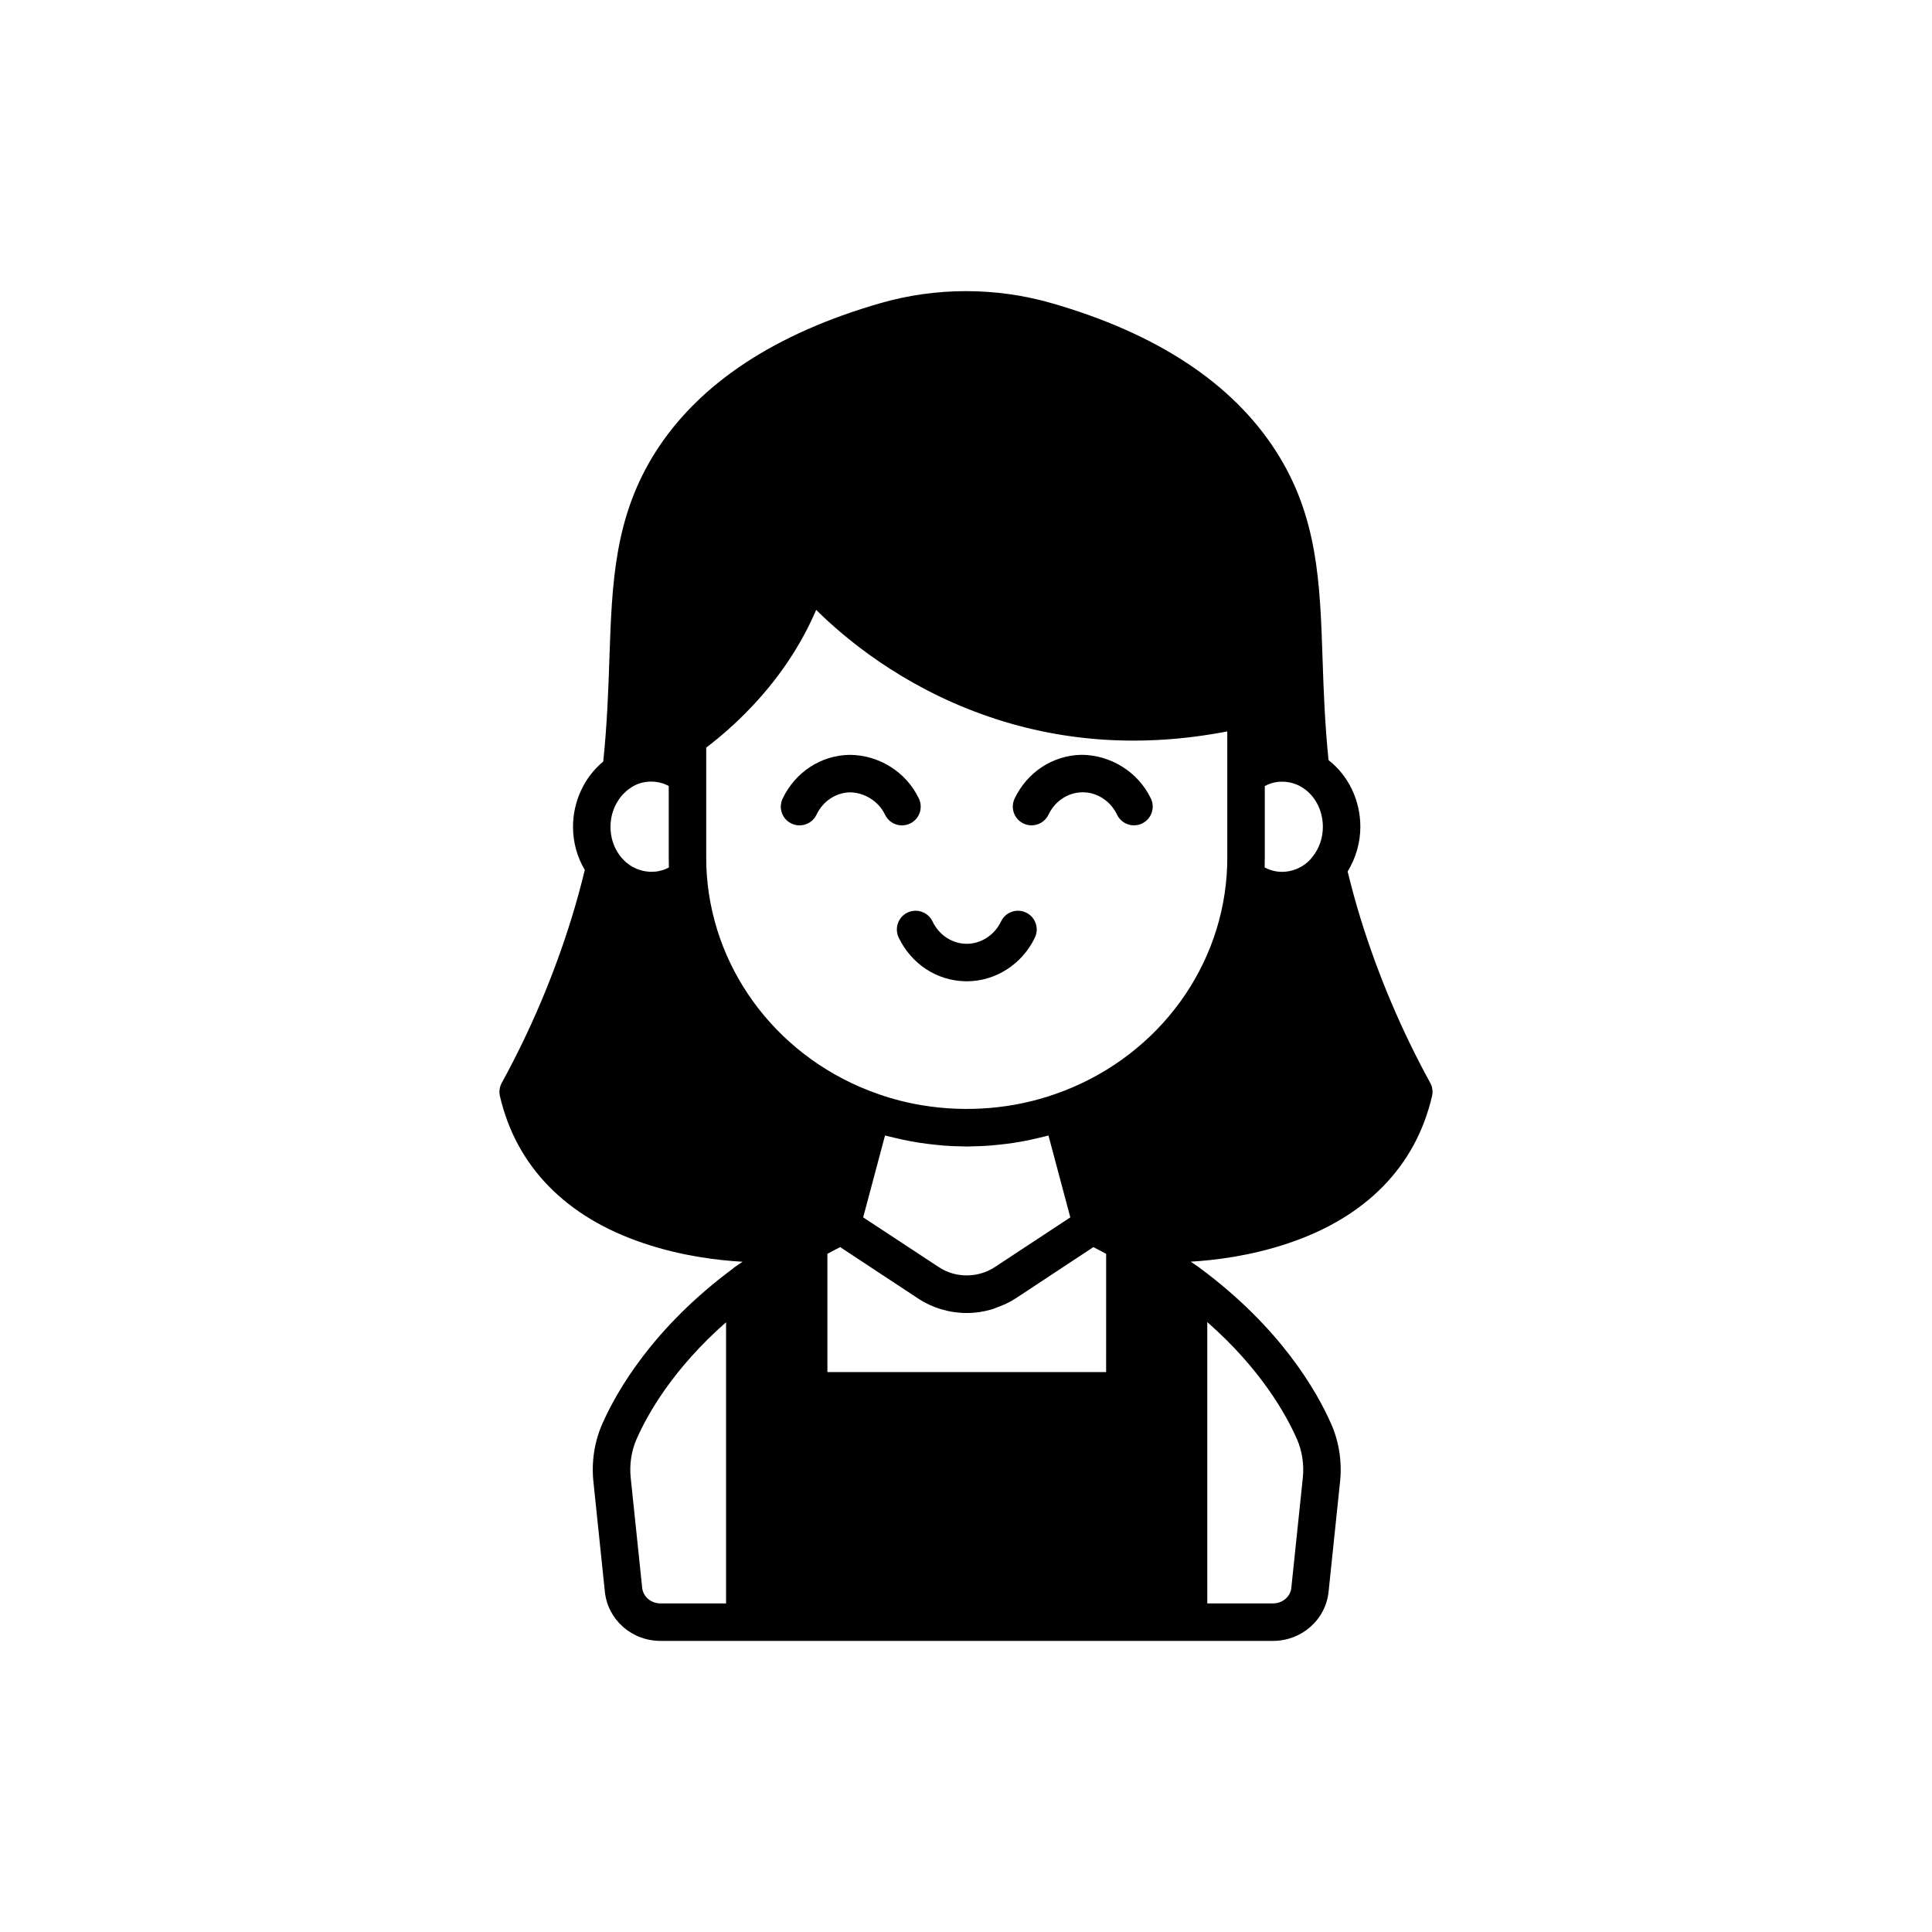 <?xml version="1.0" encoding="UTF-8"?>
<!-- Uploaded to: SVG Repo, www.svgrepo.com, Generator: SVG Repo Mixer Tools -->
<svg fill="#000000" width="800px" height="800px" version="1.1" viewBox="144 144 512 512" xmlns="http://www.w3.org/2000/svg">
 <g>
  <path d="m523.03 430.98c-7.617-13.895-13.828-28.555-18.473-43.574-1.219-3.945-2.34-8.074-3.422-12.449 2.152-3.527 3.371-7.617 3.371-11.832 0-7.082-3.203-13.637-8.426-17.672-0.988-9.684-1.309-18.391-1.586-26.797-0.676-20.266-1.258-37.766-12.344-55.074-11.551-18.035-31.594-31.246-59.566-39.27-14.664-4.211-30.508-4.211-45.172 0-27.98 8.039-48.023 21.25-59.57 39.277-11.07 17.344-11.664 34.871-12.352 55.16-0.285 8.48-0.613 17.277-1.625 27.07-4.992 4.109-8.012 10.52-8.012 17.305 0 4.125 1.109 8.012 3.121 11.438-1.047 4.289-2.215 8.598-3.535 12.848-4.644 15.016-10.855 29.676-18.473 43.57-0.586 1.074-0.758 2.32-0.48 3.512 4.328 18.633 17.531 32.125 38.164 39.008 10.238 3.449 20.074 4.543 26.137 4.875-0.773 0.551-1.602 1.059-2.359 1.621-0.047 0.035-0.062 0.094-0.109 0.129-21.34 15.801-30.902 32.594-34.699 41.203-2.098 4.754-2.91 10.059-2.359 15.332l3.031 29.145c0.77 7.441 7.113 13.051 14.754 13.051h162.29c7.641 0 13.988-5.609 14.754-13.047l3.039-29.145c0.555-5.285-0.266-10.586-2.363-15.336-3.801-8.621-13.379-25.453-34.809-41.305-0.004-0.004-0.008-0.012-0.012-0.016-0.754-0.566-1.613-1.098-2.394-1.652 6.129-0.355 15.75-1.477 25.77-4.852 20.648-6.891 33.852-20.383 38.18-39.016 0.289-1.191 0.117-2.438-0.469-3.508zm-203.42-56.387c-0.102 0.031-0.207 0.039-0.312 0.07-0.469 0.133-0.941 0.25-1.422 0.309-0.098 0.012-0.199 0.004-0.301 0.012-0.488 0.047-0.98 0.074-1.473 0.043-0.074-0.004-0.145-0.023-0.219-0.027-0.52-0.043-1.035-0.109-1.543-0.227-0.062-0.016-0.121-0.039-0.184-0.055-0.512-0.133-1.02-0.293-1.508-0.5-0.082-0.035-0.156-0.082-0.238-0.121-0.457-0.207-0.906-0.438-1.336-0.715-0.133-0.086-0.254-0.191-0.387-0.285-0.355-0.25-0.707-0.512-1.031-0.809-0.203-0.188-0.387-0.398-0.574-0.602-0.227-0.238-0.457-0.473-0.668-0.738-0.047-0.07-0.094-0.145-0.145-0.211-1.621-2.152-2.481-4.785-2.481-7.613 0-4.305 2.09-8.297 5.559-10.484 2.812-1.871 6.82-2.012 9.875-0.348v18.938c0 0.883 0.008 1.77 0.039 2.66-0.535 0.285-1.086 0.52-1.652 0.703zm16.809 137.99v56.34h-17.363c-2.531 0-4.625-1.777-4.871-4.137l-3.039-29.148c-0.367-3.562 0.176-7.121 1.57-10.297 2.906-6.594 9.625-18.574 23.703-30.93zm127.52 0v-18.219c14.109 12.387 20.832 24.375 23.742 30.98 1.402 3.168 1.945 6.731 1.578 10.297l-3.043 29.148c-0.242 2.359-2.34 4.133-4.871 4.133h-17.402zm-26.805-4.969h-73.863v-31.332c1.125-0.598 2.25-1.223 3.383-1.785l0.82 0.539 19.773 13.035c3.93 2.59 8.438 3.887 12.941 3.887 2.242 0 4.481-0.324 6.652-0.965 0.008-0.004 0.016-0.004 0.023-0.004 0.414-0.121 0.805-0.312 1.215-0.457 1.75-0.617 3.457-1.391 5.062-2.434l20.617-13.602c1.133 0.562 2.258 1.188 3.383 1.785zm-64.383-41.004 5.789-21.691c0.254 0.07 0.516 0.117 0.77 0.184 0.664 0.18 1.336 0.324 2.004 0.484 1.34 0.32 2.684 0.613 4.043 0.863 0.805 0.148 1.609 0.285 2.418 0.41 1.285 0.195 2.574 0.352 3.871 0.488 0.801 0.082 1.594 0.18 2.398 0.242 1.789 0.133 3.586 0.203 5.383 0.223 0.266 0.004 0.527 0.031 0.793 0.031 0.363 0 0.719-0.039 1.082-0.043 1.68-0.023 3.356-0.086 5.027-0.207 0.816-0.062 1.625-0.156 2.441-0.242 1.285-0.133 2.566-0.289 3.84-0.484 0.809-0.125 1.617-0.258 2.422-0.406 1.355-0.25 2.695-0.543 4.027-0.859 0.676-0.16 1.352-0.309 2.023-0.488 0.254-0.066 0.52-0.117 0.773-0.188l5.789 21.691-20 13.168c-3.348 2.207-7.551 2.758-11.324 1.656-1.254-0.375-2.465-0.938-3.59-1.688l-18.293-12.027zm96.492-116.84v21.453c0 1.57-0.039 3.144-0.164 4.676v0.008 0.035c-1.902 26.281-19.715 49.043-45.41 57.984-11.156 3.941-23.559 4.945-35.379 2.969-1.969-0.328-3.926-0.742-5.856-1.234-1.93-0.496-3.832-1.074-5.703-1.734h-0.008c-0.004 0-0.008-0.004-0.012-0.004-25.633-8.922-43.449-31.668-45.391-57.98-0.125-1.531-0.164-3.148-0.164-4.723v-29.09c4.133-3.172 7.918-6.539 11.258-10.016 7.734-7.957 13.727-16.836 17.883-26.488 7.535 7.481 22.383 19.918 44.031 27.695 20.484 7.379 42.285 8.883 64.914 4.508zm22.59 21.289c-3.027 3.973-8.586 5.109-12.691 2.812 0.027-0.879 0.039-1.766 0.039-2.648v-18.906c2.07-1.156 4.547-1.445 6.856-0.906 0.965 0.23 1.918 0.57 2.82 1.121 3.523 2.051 5.715 6.113 5.715 10.59-0.004 2.926-0.93 5.648-2.738 7.938z"/>
  <path d="m385.17 362.25c2.473-1.18 3.527-4.148 2.344-6.621-3.434-7.188-10.75-11.59-18.434-11.586-7.562 0.152-14.332 4.59-17.672 11.586-1.184 2.481-0.133 5.445 2.344 6.621 0.688 0.328 1.418 0.484 2.137 0.484 1.859 0 3.641-1.043 4.488-2.828 1.707-3.586 5.117-5.856 8.898-5.93 3.668 0.043 7.516 2.246 9.273 5.93 1.176 2.477 4.144 3.519 6.621 2.344z"/>
  <path d="m412.89 355.62c-1.184 2.481-0.133 5.445 2.344 6.621 0.688 0.328 1.418 0.484 2.137 0.484 1.859 0 3.641-1.043 4.488-2.828 1.707-3.586 5.117-5.856 8.898-5.93 0.059 0 0.117-0.004 0.18-0.004 3.809 0 7.363 2.312 9.094 5.934 1.184 2.473 4.148 3.519 6.621 2.344 2.473-1.18 3.527-4.148 2.344-6.621-3.43-7.188-10.863-11.59-18.434-11.586-7.566 0.148-14.336 4.59-17.672 11.586z"/>
  <path d="m415.91 385.84c-2.481-1.184-5.438-0.133-6.621 2.344-1.727 3.621-5.285 5.934-9.086 5.934-0.059 0-0.117-0.004-0.18-0.004-3.781-0.074-7.191-2.344-8.898-5.93-1.176-2.469-4.144-3.531-6.621-2.344-2.473 1.18-3.527 4.144-2.344 6.621 3.34 6.996 10.105 11.438 17.672 11.586 0.125 0 0.246 0.004 0.367 0.004 7.629 0 14.684-4.516 18.059-11.59 1.18-2.473 0.129-5.441-2.348-6.621z"/>
 </g>
</svg>